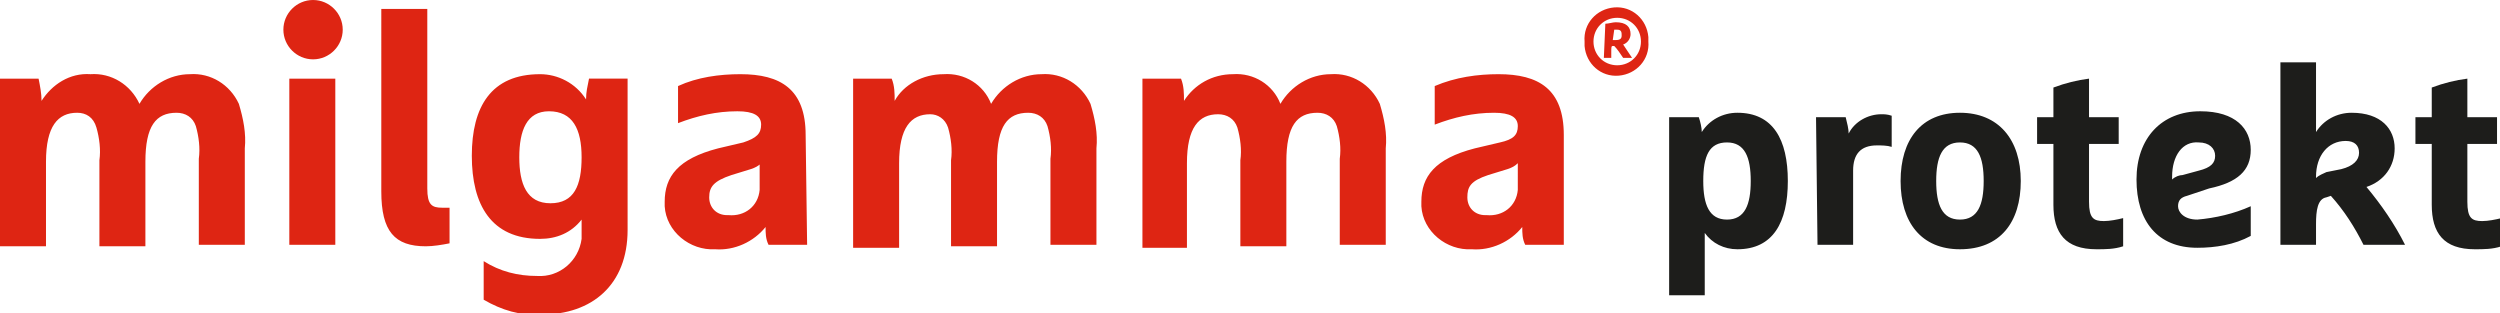<svg xmlns="http://www.w3.org/2000/svg" xml:space="preserve" id="Ebene_1" x="0" y="0" version="1.1" viewBox="0 0 168.5 21.1"><style>.st0{fill:#de2513}.st1{fill:#1d1d1b}</style><path d="M9.4 7c.7-1.2 2-2 3.4-2 1.4-.1 2.7.7 3.3 2 .3 1 .5 2 .4 3v6.5h-3.1v-5.8c.1-.7 0-1.5-.2-2.2-.2-.6-.7-.9-1.3-.9-1.4 0-2.1.9-2.1 3.3v5.7H6.7v-5.8c.1-.7 0-1.5-.2-2.2s-.7-1-1.3-1c-1.3 0-2.1.9-2.1 3.3v5.7H0V5.3h2.6c.1.5.2 1 .2 1.5.7-1.1 1.9-1.9 3.3-1.8 1.4-.1 2.7.7 3.3 2M21.1 0c1.1 0 2 .9 2 2s-.9 2-2 2-2-.9-2-2 .9-2 2-2m-1.6 5.3h3.1v11.2h-3.1zM25.7.6h3.1v12.1c0 1.1.3 1.3 1 1.3h.5v2.4c-.5.1-1.1.2-1.6.2-2.1 0-3-1-3-3.7zM42.3 15.5c0 3.7-2.4 5.7-5.8 5.7-1.4.1-2.7-.3-3.9-1v-2.6c1.1.7 2.3 1 3.6 1 1.5.1 2.8-1 3-2.5v-1.3c-.7.9-1.7 1.3-2.8 1.3-3.3 0-4.6-2.3-4.6-5.6S33.1 5 36.4 5c1.2 0 2.4.6 3.1 1.7 0-.5.1-.9.2-1.4h2.6zm-5.3-8c-1.5 0-2 1.3-2 3.1s.5 3.1 2.1 3.1 2.1-1.2 2.1-3.1-.6-3.1-2.2-3.1M54.4 16.5h-2.6c-.2-.4-.2-.8-.2-1.2-.8 1-2.1 1.6-3.4 1.5-1.7.1-3.3-1.2-3.4-2.9v-.3c0-1.7.9-2.9 3.6-3.6l1.7-.4c.9-.3 1.2-.6 1.2-1.2s-.5-.9-1.6-.9c-1.4 0-2.7.3-4 .8V5.8c1.3-.6 2.8-.8 4.2-.8 2.7 0 4.4 1 4.4 4.1zM51.3 11c-.2.2-.4.3-.7.4l-1.3.4c-1.2.4-1.5.8-1.5 1.5s.5 1.2 1.2 1.2h.1c1.1.1 2-.6 2.1-1.7V11zM66.8 7c.7-1.2 2-2 3.4-2 1.4-.1 2.7.7 3.3 2 .3 1 .5 2 .4 3v6.5h-3.1v-5.8c.1-.7 0-1.5-.2-2.2-.2-.6-.7-.9-1.3-.9-1.4 0-2.1.9-2.1 3.3v5.7h-3.1v-5.8c.1-.7 0-1.5-.2-2.2-.2-.6-.7-.9-1.2-.9-1.3 0-2.1.9-2.1 3.3v5.7h-3.1V5.3h2.6c.2.5.2 1 .2 1.5.6-1.1 1.9-1.8 3.3-1.8 1.4-.1 2.7.7 3.2 2M86.3 7c.7-1.2 2-2 3.4-2 1.4-.1 2.7.7 3.3 2 .3 1 .5 2 .4 3v6.5h-3.1v-5.8c.1-.7 0-1.5-.2-2.2-.2-.6-.7-.9-1.3-.9-1.4 0-2.1.9-2.1 3.3v5.7h-3.1v-5.8c.1-.7 0-1.5-.2-2.2-.2-.6-.7-.9-1.3-.9-1.3 0-2.1.9-2.1 3.3v5.7h-3V5.3h2.6c.2.5.2 1 .2 1.5.7-1.1 1.9-1.8 3.3-1.8 1.4-.1 2.7.7 3.2 2M105.4 16.5h-2.6c-.2-.4-.2-.8-.2-1.2-.8 1-2.1 1.6-3.4 1.5-1.7.1-3.3-1.2-3.4-2.9v-.3c0-1.7.9-2.9 3.6-3.6l1.7-.4c.9-.2 1.2-.5 1.2-1.1s-.5-.9-1.6-.9c-1.4 0-2.7.3-4 .8V5.8c1.4-.6 2.9-.8 4.3-.8 2.7 0 4.4 1 4.4 4.1zm-3.1-5.5c-.2.2-.4.3-.7.4l-1.3.4c-1.2.4-1.4.8-1.4 1.5s.5 1.2 1.2 1.2h.1c1.1.1 2-.6 2.1-1.7V11" class="st0"/><path d="M120.5 12.2c0 2.8-1 4.6-3.4 4.6-.9 0-1.7-.4-2.2-1.1v4.2h-2.4v-12h2c.1.3.2.7.2 1 .5-.8 1.4-1.3 2.4-1.3 2.4 0 3.4 1.8 3.4 4.6m-5.7 0c0 1.6.4 2.6 1.6 2.6s1.6-1 1.6-2.6-.4-2.6-1.6-2.6-1.6.9-1.6 2.6M122.4 7.9h2c.1.4.2.8.2 1.1.4-.8 1.3-1.3 2.2-1.3.2 0 .4 0 .7.1v2.1c-.3-.1-.7-.1-1-.1-1.1 0-1.6.6-1.6 1.7v5h-2.4zM132.1 16.8c-2.6 0-4-1.8-4-4.6s1.4-4.6 4-4.6 4.1 1.8 4.1 4.6-1.4 4.6-4.1 4.6m0-7.2c-1.2 0-1.6 1-1.6 2.6s.4 2.6 1.6 2.6 1.6-1 1.6-2.6-.4-2.6-1.6-2.6M138.4 9.7h-1.1V7.9h1.1v-2q1.2-.45 2.4-.6v2.6h2v1.8h-2v3.9c0 1.1.3 1.3 1 1.3.4 0 .9-.1 1.3-.2v1.9c-.6.2-1.2.2-1.8.2-2.1 0-2.9-1.1-2.9-3zM147.4 13.2c-.4.1-.6.3-.6.7s.4.9 1.3.9c1.2-.1 2.5-.4 3.6-.9v2c-1.1.6-2.4.8-3.6.8-2.7 0-4.1-1.8-4.1-4.6s1.7-4.6 4.3-4.6c2.4 0 3.4 1.2 3.4 2.6s-.9 2.2-2.8 2.6zm-1-1.3v.2c.2-.2.5-.3.7-.3l1.1-.3c.8-.2 1.1-.5 1.1-1s-.4-.9-1.1-.9c-1.1-.1-1.8.9-1.8 2.3M153.7 4.2h2.4v4.7c.5-.8 1.4-1.3 2.4-1.3 2 0 2.9 1.1 2.9 2.4 0 1.2-.7 2.2-1.9 2.6 1 1.2 1.9 2.5 2.6 3.9h-2.8c-.6-1.2-1.3-2.3-2.2-3.3l-.3.1c-.6.1-.7.9-.7 1.8v1.4h-2.4zm2.4 7.7v.1c.2-.2.5-.3.7-.4l1-.2c.8-.2 1.2-.6 1.2-1.1s-.3-.8-.9-.8c-1.2 0-2 1-2 2.4M163.9 9.7h-1.1V7.9h1.1v-2q1.2-.45 2.4-.6v2.6h2v1.8h-2v3.9c0 1.1.3 1.3 1 1.3.4 0 .9-.1 1.3-.2v1.9c-.6.2-1.2.2-1.8.2-2.1 0-2.9-1.1-2.9-3z" class="st1"/><path d="M111.1 2.8c.1 1.2-.8 2.2-2 2.3s-2.2-.8-2.3-2v-.3c-.1-1.2.8-2.2 2-2.3s2.2.8 2.3 2zm-.5 0c0-.9-.7-1.6-1.6-1.6s-1.6.7-1.6 1.6.7 1.6 1.6 1.6 1.6-.7 1.6-1.6m-2.4-1.2c.2 0 .5-.1.7-.1.7 0 1 .3 1 .8 0 .3-.2.6-.5.7l.6.9h-.6c-.2-.3-.4-.6-.6-.8h-.1c-.1 0-.1.1-.1.4v.4h-.5zm.5 1.1h.2c.3 0 .4-.1.4-.3s0-.4-.3-.4h-.2z" class="st0"/></svg>